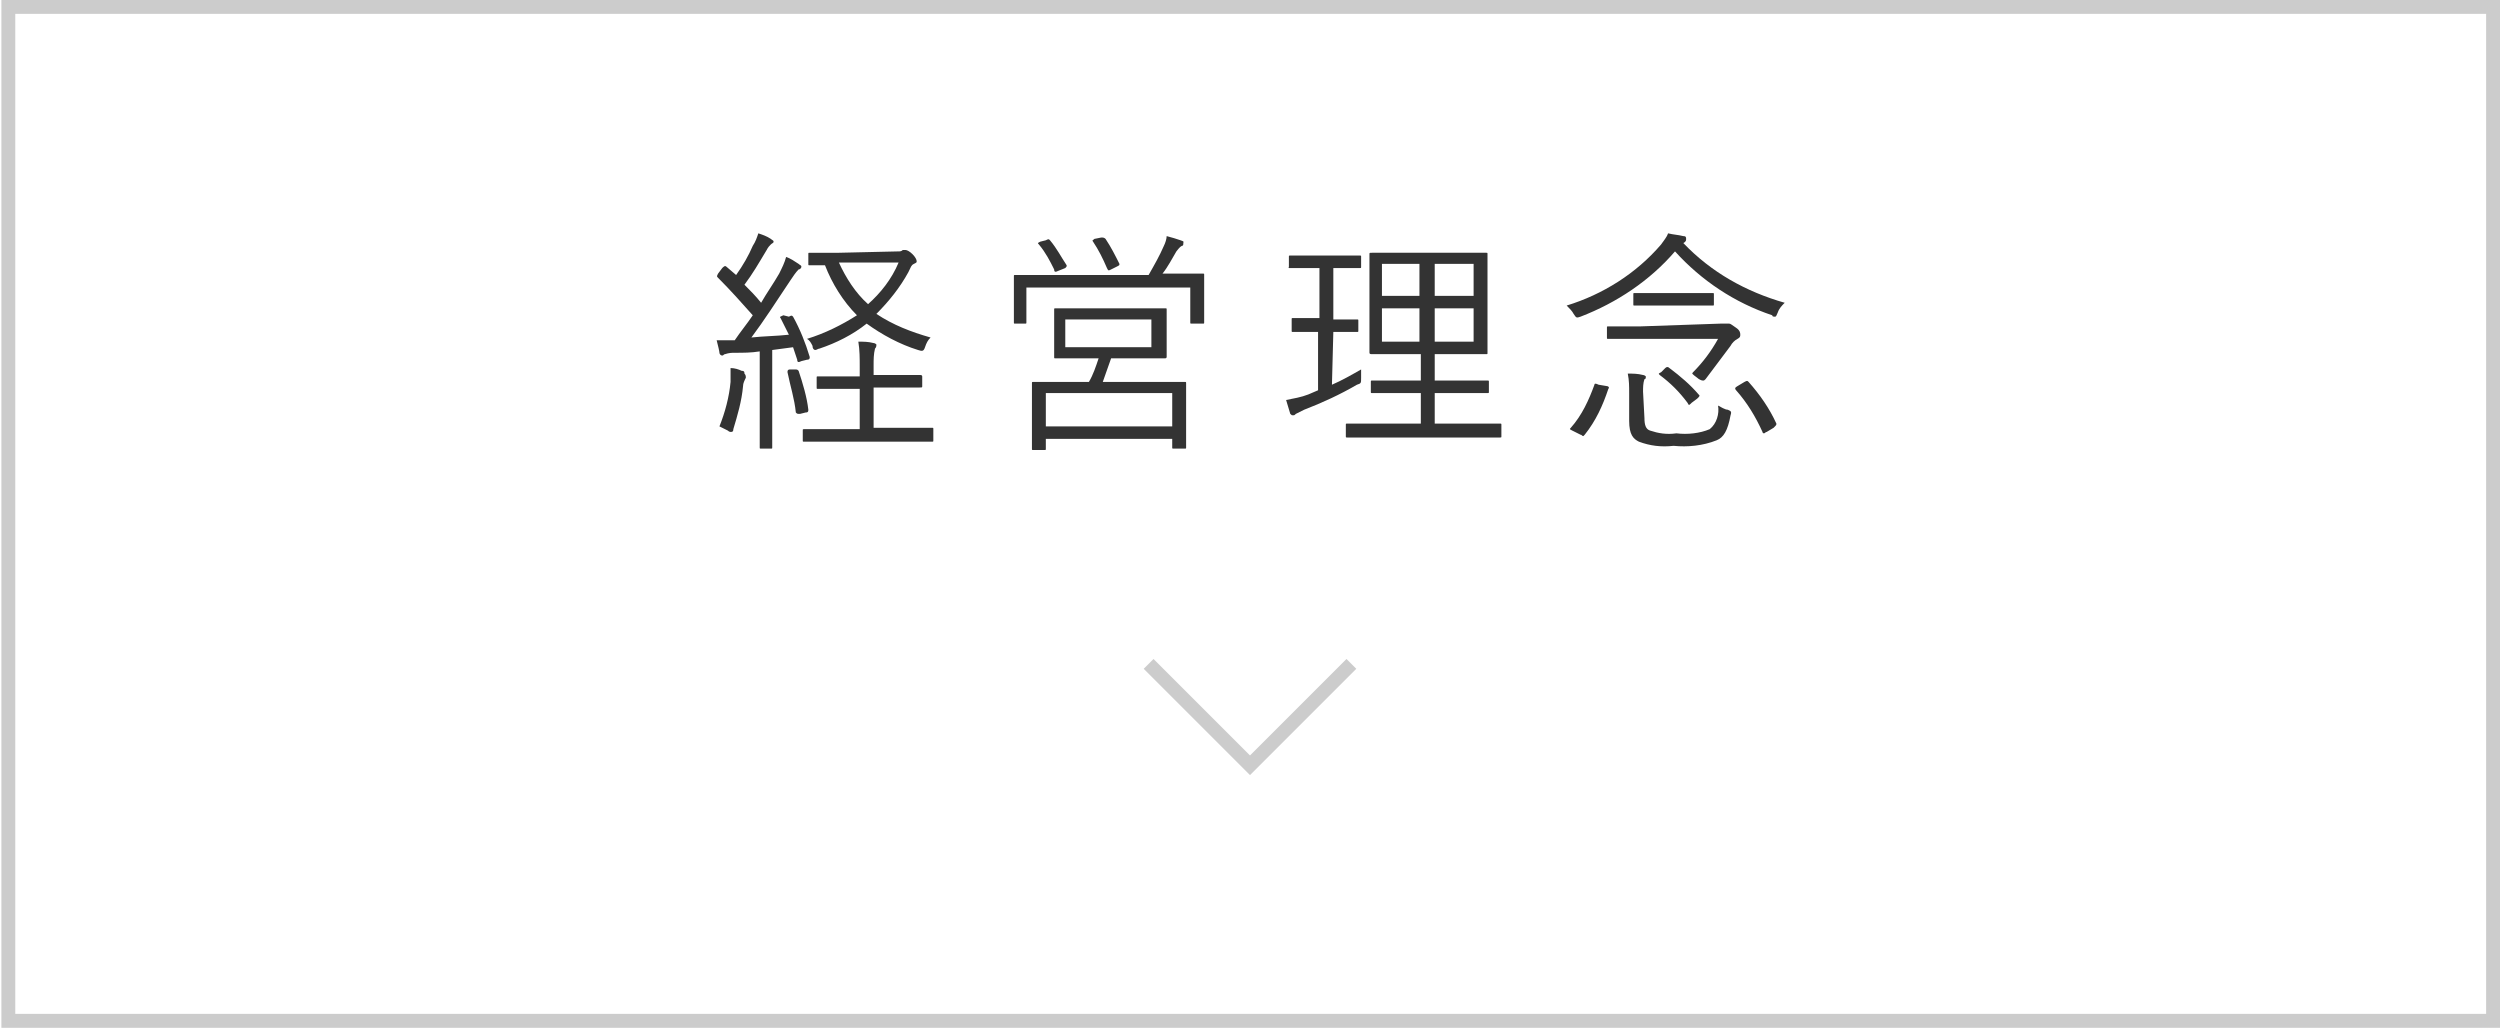 <?xml version="1.0" encoding="utf-8"?>
<!-- Generator: Adobe Illustrator 23.1.1, SVG Export Plug-In . SVG Version: 6.00 Build 0)  -->
<svg version="1.1" id="レイヤー_1" xmlns="http://www.w3.org/2000/svg" xmlns:xlink="http://www.w3.org/1999/xlink" x="0px"
	 y="0px" viewBox="0 0 180 74" style="enable-background:new 0 0 180 74;" xml:space="preserve">
<style type="text/css">
	.st0{fill:none;stroke:#CCCCCC;stroke-miterlimit:10;}
	.st1{fill:#333333;}
</style>
<title>btn_2</title>
<g>
	<g id="txt">
		<rect x="0.6" y="0.5" class="st0" width="178.9" height="73"/>
		<path class="st1" d="M56.8,22.8c0.2-0.1,0.2-0.1,0.3,0c0.5,0.9,0.9,1.9,1.2,2.9c0,0.1,0,0.2-0.2,0.2l-0.4,0.1
			c-0.2,0.1-0.3,0.1-0.3-0.1l-0.3-0.9l-1.5,0.2v4.6c0,1.9,0,2.3,0,2.4s0,0.1-0.1,0.1h-0.7c-0.1,0-0.1,0-0.1-0.1s0-0.5,0-2.4v-4.5
			c-0.6,0.1-1.2,0.1-1.8,0.1c-0.2,0-0.4,0-0.7,0.1c-0.1,0-0.1,0.1-0.2,0.1c-0.1,0-0.2-0.1-0.2-0.2s-0.1-0.5-0.2-0.9
			c0.4,0,0.7,0,1.1,0h0.2c0.4-0.6,0.9-1.2,1.3-1.8c-0.8-0.9-1.6-1.8-2.5-2.7c-0.1-0.1-0.1-0.1,0-0.3l0.3-0.4
			c0.1-0.1,0.2-0.2,0.3-0.1l0.7,0.6c0.5-0.7,0.9-1.4,1.2-2.1c0.2-0.3,0.3-0.6,0.4-0.9c0.3,0.1,0.6,0.2,0.9,0.4
			c0.1,0.1,0.2,0.1,0.2,0.2s-0.1,0.1-0.2,0.2c-0.1,0.1-0.2,0.2-0.3,0.4c-0.6,1-1,1.7-1.6,2.5c0.4,0.4,0.8,0.8,1.2,1.3
			c0.4-0.7,0.9-1.4,1.3-2.1c0.2-0.4,0.4-0.8,0.5-1.2c0.3,0.1,0.6,0.3,0.9,0.5c0.1,0.1,0.2,0.1,0.2,0.2c0,0.1-0.1,0.2-0.2,0.2
			c-0.2,0.2-0.4,0.5-0.6,0.8c-1,1.5-1.9,2.9-2.8,4.1c0.9-0.1,1.8-0.1,2.7-0.2c-0.2-0.4-0.4-0.8-0.6-1.2c-0.1-0.1,0-0.1,0.2-0.2
			L56.8,22.8z M53.7,27.2c-0.1,0.2-0.2,0.4-0.2,0.6c-0.1,1.1-0.4,2.1-0.7,3.1c0,0.2-0.1,0.2-0.2,0.2c-0.1,0-0.2-0.1-0.2-0.1
			c-0.2-0.1-0.4-0.2-0.6-0.3c0.4-1,0.7-2.1,0.8-3.2c0-0.3,0-0.7,0-1c0.3,0,0.6,0.1,0.8,0.2c0.2,0,0.2,0.1,0.2,0.2
			C53.7,27,53.7,27.1,53.7,27.2z M57.2,26.6c0.2,0,0.2,0,0.3,0.1c0.3,0.9,0.6,1.9,0.7,2.8c0,0.1,0,0.2-0.2,0.2l-0.4,0.1
			c-0.2,0-0.2,0-0.3-0.1c-0.1-1-0.4-1.9-0.6-2.9c0-0.1,0-0.2,0.2-0.2L57.2,26.6z M67.2,31.7c0,0.1,0,0.1-0.1,0.1s-0.7,0-2.3,0h-4.6
			c-1.7,0-2.2,0-2.3,0s-0.1,0-0.1-0.1v-0.7c0-0.1,0-0.1,0.1-0.1s0.6,0,2.3,0h1.7V28H61c-1.5,0-2,0-2.1,0s-0.1,0-0.1-0.1v-0.7
			c0-0.1,0-0.1,0.1-0.1s0.6,0,2.1,0h0.9v-0.7c0-0.6,0-1.2-0.1-1.8c0.4,0,0.7,0,1.1,0.1c0.1,0,0.2,0.1,0.2,0.1c0,0.1,0,0.2-0.1,0.3
			c-0.1,0.4-0.1,0.8-0.1,1.2V27h1.2c1.5,0,2,0,2.1,0s0.2,0,0.2,0.1v0.7c0,0.1,0,0.1-0.2,0.1s-0.6,0-2.1,0h-1.2v2.9h1.9
			c1.7,0,2.2,0,2.3,0s0.1,0,0.1,0.1L67.2,31.7z M64.7,18.1c0.1,0,0.2,0,0.3-0.1c0.1,0,0.1,0,0.2,0c0.1,0,0.3,0.1,0.5,0.3
			s0.3,0.4,0.3,0.5s0,0.1-0.2,0.2s-0.2,0.2-0.4,0.6c-0.6,1.1-1.4,2.1-2.3,3c1.2,0.8,2.5,1.3,3.9,1.7c-0.2,0.2-0.3,0.4-0.4,0.7
			c-0.1,0.3-0.2,0.3-0.5,0.2c-1.3-0.4-2.6-1.1-3.7-1.9c-1,0.8-2.2,1.4-3.4,1.8c-0.1,0-0.2,0.1-0.3,0.1c-0.1,0-0.2-0.1-0.2-0.3
			c-0.1-0.2-0.2-0.4-0.4-0.5c1.3-0.4,2.5-1,3.6-1.7c-1-1-1.8-2.3-2.3-3.6h-1.1c-0.1,0-0.1,0-0.1-0.1v-0.7c0-0.1,0-0.1,0.1-0.1
			s0.6,0,2.1,0L64.7,18.1z M60.4,18.9c0.5,1.1,1.2,2.2,2.1,3c0.9-0.8,1.7-1.8,2.2-3H60.4z"/>
		<path class="st1" d="M86.7,21.4c0,1.5,0,1.7,0,1.8s0,0.1-0.1,0.1h-0.8c-0.1,0-0.1,0-0.1-0.1v-2.5H73.9v2.5c0,0.1,0,0.1-0.1,0.1
			h-0.7c-0.1,0-0.1,0-0.1-0.1s0-0.3,0-1.8v-0.6c0-0.6,0-0.8,0-0.9s0-0.1,0.1-0.1s0.7,0,2.4,0h7.2c0.4-0.7,0.8-1.4,1.1-2.1
			c0.1-0.2,0.2-0.5,0.2-0.7c0.4,0.1,0.7,0.2,1,0.3s0.2,0.1,0.2,0.2c0,0.1,0,0.2-0.1,0.2c-0.2,0.1-0.3,0.3-0.4,0.4
			c-0.3,0.5-0.6,1.1-1,1.6h0.6c1.7,0,2.2,0,2.3,0s0.1,0,0.1,0.1s0,0.3,0,0.8L86.7,21.4z M85.4,29.8c0,2,0,2.3,0,2.4s0,0.1-0.1,0.1
			h-0.8c-0.1,0-0.1,0-0.1-0.1v-0.6h-9.1v0.7c0,0.1,0,0.1-0.1,0.1h-0.8c-0.1,0-0.1,0-0.1-0.1s0-0.4,0-2.4V29c0-1,0-1.3,0-1.4
			s0-0.1,0.1-0.1h4c0.3-0.5,0.5-1.1,0.7-1.7h-0.9c-1.6,0-2.1,0-2.2,0s-0.1,0-0.1-0.1s0-0.3,0-1.1v-1.1c0-0.8,0-1.1,0-1.2
			s0-0.1,0.1-0.1s0.7,0,2.2,0h3.5c1.6,0,2.1,0,2.2,0s0.1,0,0.1,0.1s0,0.3,0,1.2v1.1c0,0.8,0,1.1,0,1.1s0,0.1-0.1,0.1s-0.7,0-2.2,0
			H80c-0.2,0.6-0.4,1.1-0.6,1.7h5.9c0.1,0,0.1,0,0.1,0.1s0,0.4,0,1.2L85.4,29.8z M75.3,17.3c0.2-0.1,0.2-0.1,0.3,0
			c0.5,0.6,0.8,1.2,1.2,1.8c0,0.1,0,0.1-0.1,0.2l-0.5,0.2c-0.2,0.1-0.3,0.1-0.3-0.1c-0.3-0.6-0.6-1.2-1.1-1.8
			c-0.1-0.1-0.1-0.1,0.1-0.2L75.3,17.3z M84.4,28.3h-9.1v2.4h9.1V28.3z M82.9,23h-6.2v2h6.2V23z M79.3,17.1c0.1,0,0.2,0,0.3,0.1
			c0.4,0.6,0.7,1.2,1,1.8c0,0.1,0,0.1-0.2,0.2l-0.4,0.2c-0.2,0.1-0.2,0.1-0.3-0.1c-0.3-0.7-0.6-1.3-1-1.9c-0.1-0.1,0-0.1,0.1-0.2
			L79.3,17.1z"/>
		<path class="st1" d="M95.9,27.7c0.7-0.3,1.4-0.7,2.1-1.1c0,0.2,0,0.4,0,0.6c0,0.4,0,0.4-0.3,0.5c-1.2,0.7-2.5,1.3-3.8,1.8
			c-0.2,0.1-0.4,0.2-0.6,0.3c-0.1,0.1-0.1,0.1-0.2,0.1c-0.1,0-0.1,0-0.2-0.1c-0.1-0.3-0.2-0.7-0.3-1c0.5-0.1,1.1-0.2,1.6-0.4
			l0.7-0.3v-4.2h-0.3c-1.1,0-1.4,0-1.5,0s-0.1,0-0.1-0.1V23c0-0.1,0-0.1,0.1-0.1s0.4,0,1.5,0H95v-3.6h-0.4c-1.2,0-1.5,0-1.7,0
			s-0.1,0-0.1-0.1v-0.7c0-0.1,0-0.1,0.1-0.1s0.5,0,1.7,0h1.7c1.2,0,1.5,0,1.6,0s0.1,0,0.1,0.1v0.7c0,0.1,0,0.1-0.1,0.1s-0.4,0-1.6,0
			H96V23h0.2c1.1,0,1.4,0,1.5,0s0.1,0,0.1,0.1v0.7c0,0.1,0,0.1-0.1,0.1s-0.4,0-1.5,0H96L95.9,27.7z M108.1,31.4c0,0.1,0,0.1-0.1,0.1
			s-0.7,0-2.4,0h-6.2c-1.7,0-2.3,0-2.4,0s-0.1,0-0.1-0.1v-0.8c0-0.1,0-0.1,0.1-0.1s0.7,0,2.4,0h2.9v-2.2h-1.3c-1.6,0-2.1,0-2.2,0
			s-0.1,0-0.1-0.1v-0.7c0-0.1,0-0.1,0.1-0.1s0.6,0,2.2,0h1.3v-1.9h-1.3c-1.6,0-2.1,0-2.2,0s-0.2,0-0.2-0.1s0-0.6,0-1.9v-3.4
			c0-1.3,0-1.7,0-1.8s0-0.1,0.2-0.1s0.7,0,2.2,0h3.8c1.6,0,2.1,0,2.2,0s0.1,0,0.1,0.1s0,0.6,0,1.8v3.4c0,1.3,0,1.8,0,1.9
			s0,0.1-0.1,0.1s-0.6,0-2.2,0h-1.5v1.9h1.6c1.6,0,2.1,0,2.2,0s0.1,0,0.1,0.1v0.7c0,0.1,0,0.1-0.1,0.1s-0.6,0-2.2,0h-1.6v2.2h2.3
			c1.7,0,2.3,0,2.4,0s0.1,0,0.1,0.1L108.1,31.4z M102.2,19h-2.7v2.3h2.7V19z M102.2,22.2h-2.7v2.4h2.7V22.2z M106.1,19h-2.8v2.3h2.8
			V19z M106.1,22.2h-2.8v2.4h2.8V22.2z"/>
		<path class="st1" d="M121.2,17.5c2,2.1,4.5,3.5,7.3,4.3c-0.2,0.2-0.4,0.4-0.5,0.7c-0.1,0.2-0.1,0.3-0.2,0.3c-0.1,0-0.2,0-0.2-0.1
			c-2.7-0.9-5.1-2.5-7-4.6c-1.8,2.1-4.2,3.7-6.8,4.7c-0.3,0.1-0.3,0.1-0.5-0.2c-0.1-0.2-0.3-0.4-0.5-0.6c2.6-0.8,5-2.3,6.8-4.4
			c0.2-0.3,0.4-0.5,0.5-0.8c0.4,0.1,0.7,0.1,1.1,0.2c0.2,0,0.2,0.1,0.2,0.2S121.4,17.4,121.2,17.5L121.2,17.5z M115.7,27.8
			c0.1,0,0.2,0.1,0.1,0.2c-0.4,1.2-0.9,2.3-1.7,3.3c0,0-0.1,0.1-0.1,0.1c-0.1,0-0.1-0.1-0.2-0.1l-0.6-0.3c-0.2-0.1-0.2-0.1-0.1-0.2
			c0.8-0.9,1.3-2,1.7-3.1c0-0.1,0.1-0.1,0.3,0L115.7,27.8z M123.9,23.3c0.1,0,0.2,0,0.4,0c0.1,0,0.1,0,0.2,0c0.1,0,0.2,0.1,0.5,0.3
			s0.3,0.4,0.3,0.5s0,0.2-0.2,0.3c-0.2,0.1-0.4,0.3-0.5,0.5c-0.6,0.8-1.2,1.6-1.8,2.4c-0.1,0.1-0.1,0.1-0.2,0.1
			c-0.1,0-0.3-0.1-0.4-0.2c-0.4-0.3-0.4-0.3-0.3-0.4c0.7-0.7,1.3-1.5,1.8-2.4h-5.6c-1.7,0-2.2,0-2.3,0s-0.1,0-0.1-0.1v-0.7
			c0-0.1,0-0.1,0.1-0.1s0.7,0,2.3,0L123.9,23.3z M118.4,30.1c0,0.5,0.1,0.8,0.4,0.9c0.6,0.2,1.2,0.3,1.9,0.2c0.8,0.1,1.7,0,2.4-0.3
			c0.5-0.4,0.7-1.1,0.6-1.7c0.2,0.1,0.5,0.3,0.7,0.3c0.2,0.1,0.3,0.1,0.2,0.4c-0.2,1.1-0.5,1.6-1,1.8c-1,0.4-2.1,0.5-3.1,0.4
			c-0.9,0.1-1.7,0-2.5-0.3c-0.4-0.2-0.7-0.5-0.7-1.5v-2c0-0.5,0-0.9-0.1-1.4c0.4,0,0.7,0,1.1,0.1c0.1,0,0.2,0.1,0.2,0.1
			c0,0.1,0,0.2-0.1,0.2c-0.1,0.3-0.1,0.6-0.1,0.9L118.4,30.1z M123.4,21.9c0,0.1,0,0.1-0.1,0.1s-0.5,0-1.8,0h-2c-1.3,0-1.7,0-1.8,0
			s-0.1,0-0.1-0.1v-0.7c0-0.1,0-0.1,0.1-0.1s0.5,0,1.8,0h2c1.3,0,1.7,0,1.8,0s0.1,0,0.1,0.1V21.9z M119.9,26.5
			c0.1-0.1,0.2-0.1,0.3,0c0.8,0.6,1.5,1.2,2.1,1.9c0.1,0.1,0.1,0.1-0.1,0.3l-0.4,0.3c-0.2,0.2-0.2,0.2-0.3,0c-0.6-0.8-1.2-1.4-2-2
			c-0.1-0.1-0.1-0.1,0.1-0.2L119.9,26.5z M125.6,27.5c0.2-0.1,0.2-0.1,0.3,0c0.8,0.9,1.5,1.9,2,3c0,0.1,0,0.1-0.2,0.3l-0.5,0.3
			c-0.1,0-0.1,0.1-0.2,0.1c0,0-0.1,0-0.1-0.1c-0.5-1.1-1.1-2.1-1.9-3c-0.1-0.1-0.1-0.2,0.1-0.3L125.6,27.5z"/>
		<polyline class="st0" points="97.3,47.8 90,55.1 82.7,47.8 		"/>
	</g>
</g>
</svg>
